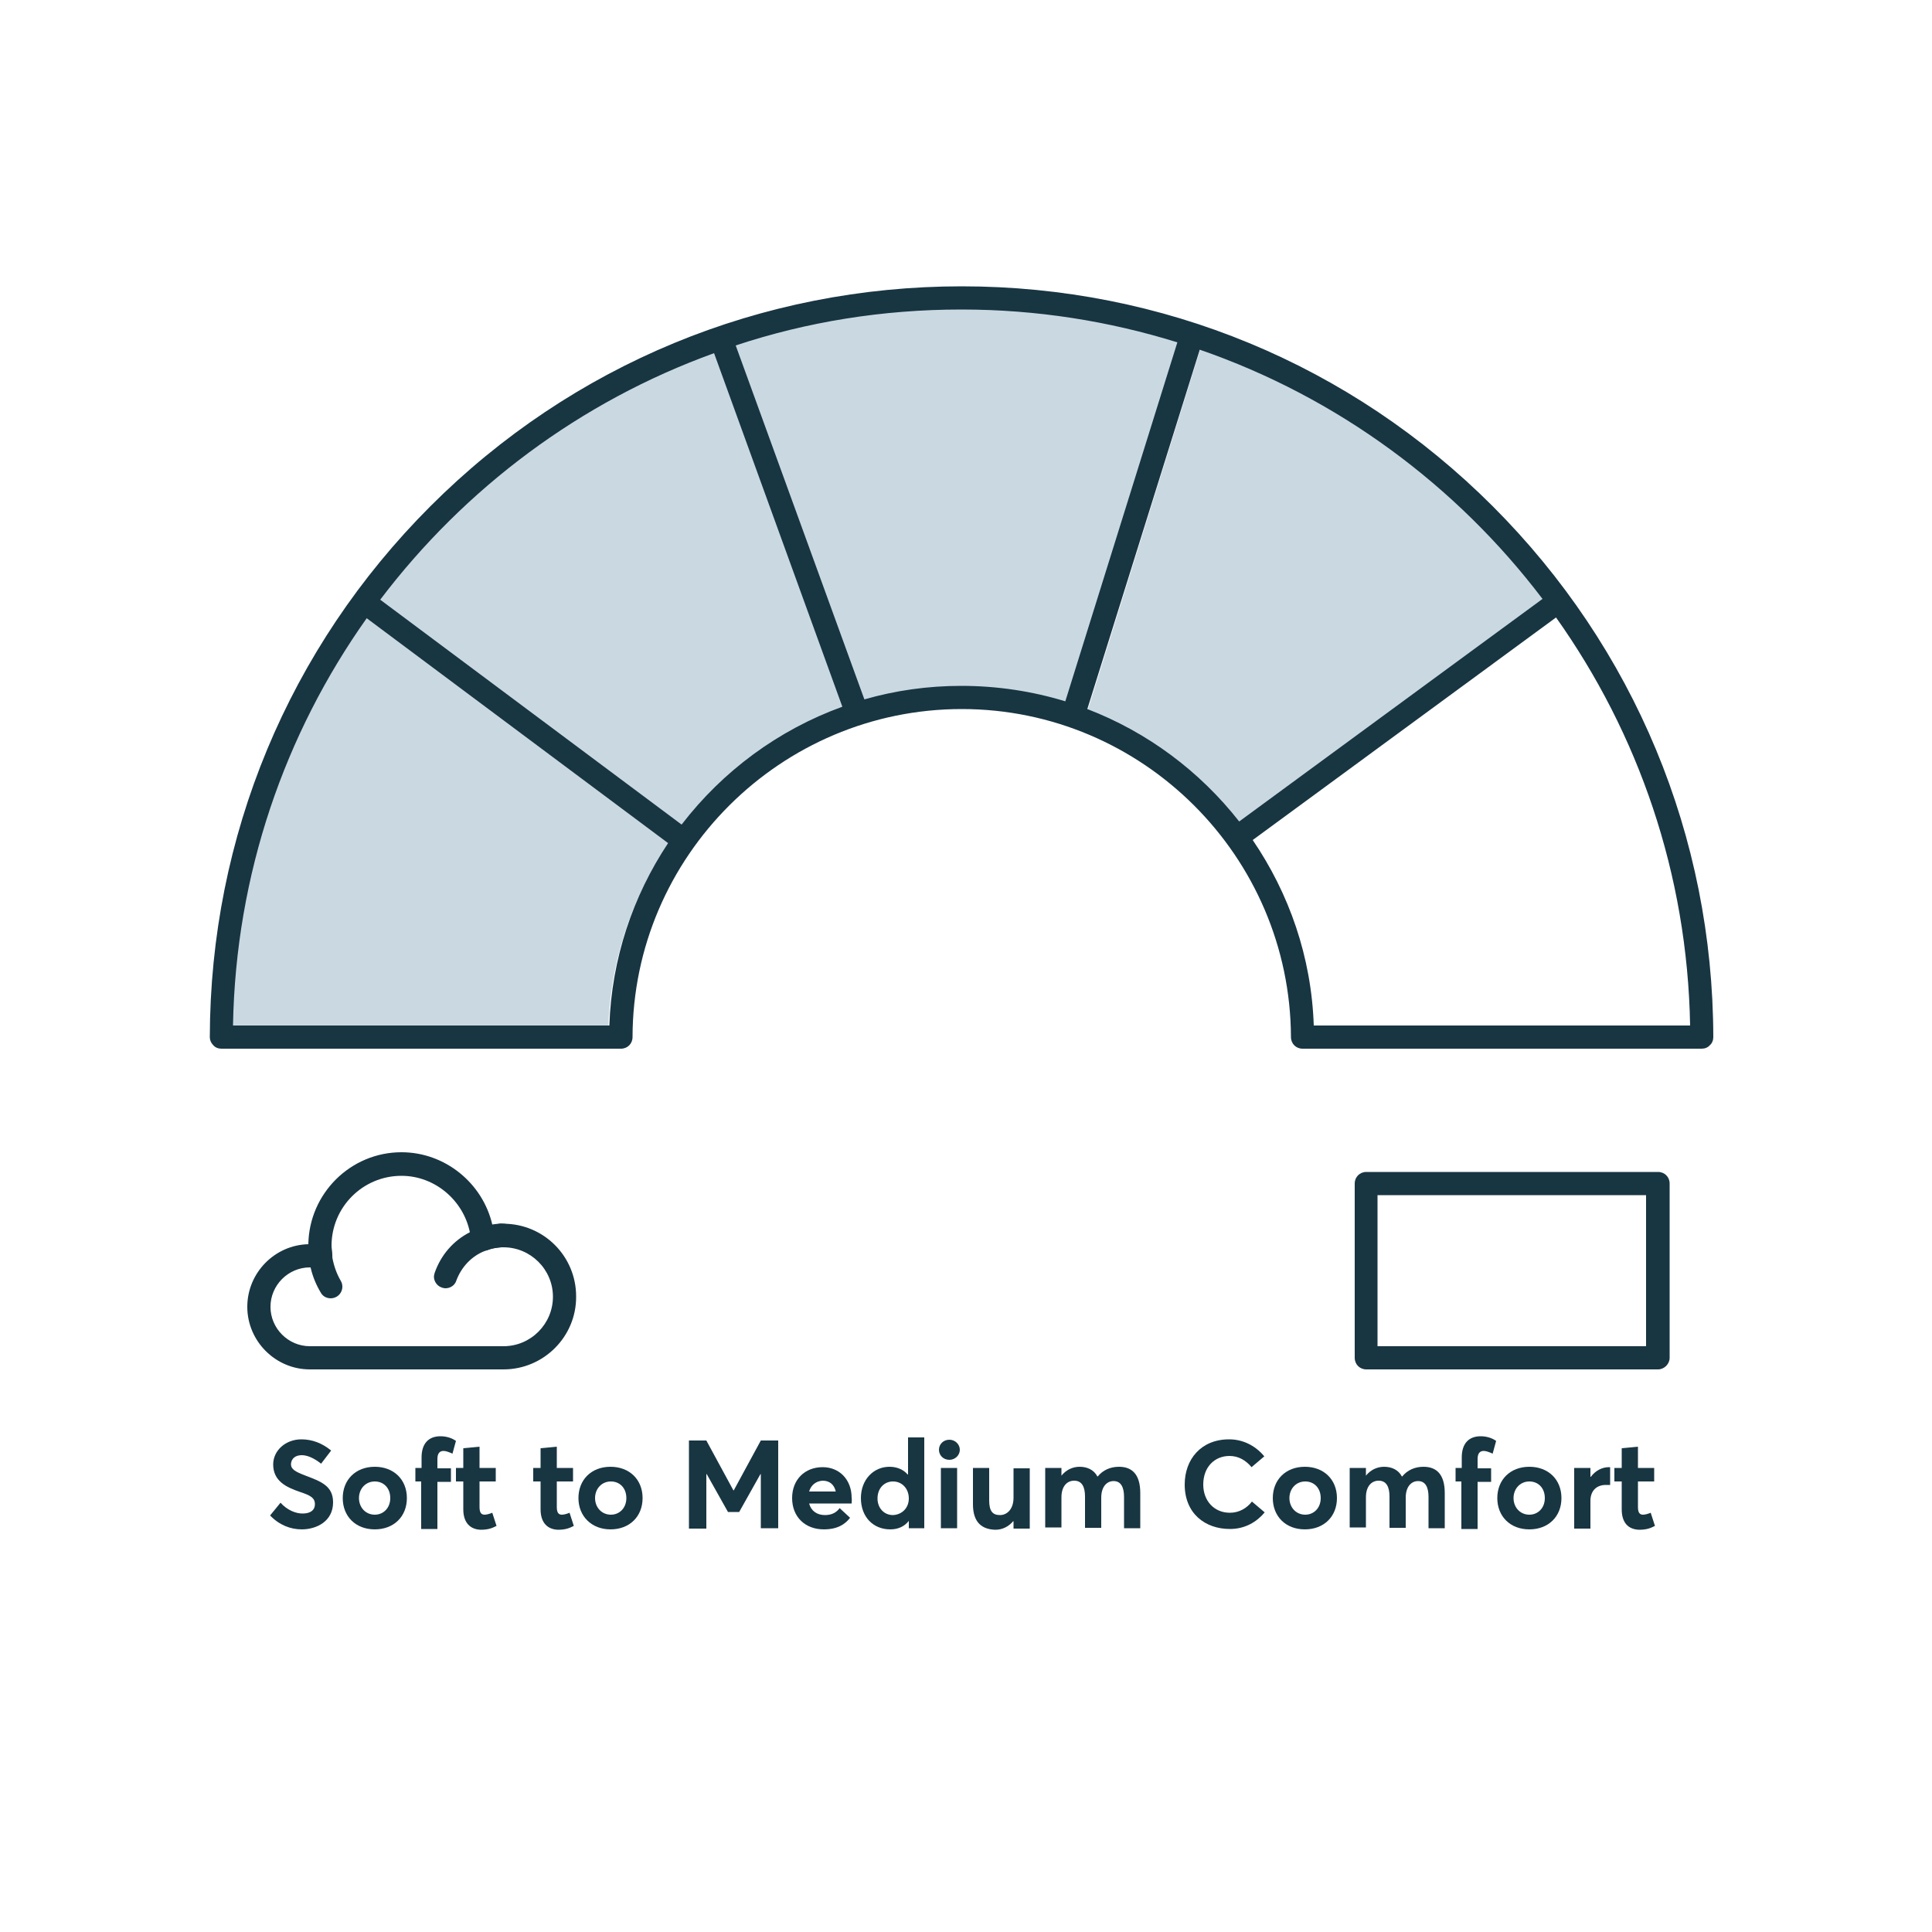 <?xml version="1.0" encoding="utf-8"?>
<!-- Generator: Adobe Illustrator 28.1.0, SVG Export Plug-In . SVG Version: 6.00 Build 0)  -->
<svg version="1.1" id="Layer_1" xmlns="http://www.w3.org/2000/svg" xmlns:xlink="http://www.w3.org/1999/xlink" x="0px" y="0px"
	 viewBox="0 0 500 500" style="enable-background:new 0 0 500 500;" xml:space="preserve">
<style type="text/css">
	.st0{fill:#CAD9E1;}
	.st1{fill:#183542;}
</style>
<g>
	<path class="st0" d="M281.1,185.1c1.4,0.5,2.7,1,4.1,1.6c10.7,4.5,20.3,11,28.5,19.2c3,2.9,5.7,6.1,8.2,9.4l80.6-59.2
		c-22.9-30.6-54.7-54.1-91.6-66.6L281.1,185.1C281.1,185.1,281.1,185.1,281.1,185.1z"/>
</g>
<g>
	<path class="st0" d="M249.6,178.7c9.5,0,18.9,1.5,27.8,4.4l29.8-95.5c-18.2-5.8-37.6-8.9-57.6-8.9c-21,0-41.2,3.4-60.2,9.8
		l34.2,94.1C232,180,240.7,178.7,249.6,178.7z"/>
</g>
<g>
	<g>
	</g>
</g>
<g>
	<g>
	</g>
</g>
<g>
	<g>
	</g>
</g>
<g>
	<g>
		<path class="st1" d="M69.9,392.2l2.7-3.3c1.7,1.9,3.9,2.8,5.7,2.8c2.2,0,3.2-1,3.2-2.4c0-1.7-1.2-2.3-3.9-3.2
			c-3.5-1.2-6.9-2.8-6.9-7.1c0-3.6,3.2-6.5,7.3-6.5c2.8,0,5.4,1,7.7,2.9l-2.6,3.4c-1.9-1.5-3.6-2.2-5-2.2c-1.6,0-2.7,0.8-2.8,2.3
			c0,1.4,1.2,2,3.8,3c3.9,1.5,7.1,2.6,7.1,6.9c0,5-4.4,7-8.1,7C75.2,395.8,72.3,394.7,69.9,392.2z"/>
		<path class="st1" d="M88.7,387.7c0-4.7,3.3-8.1,8.3-8.1c4.9,0,8.3,3.3,8.3,8.1c0,4.8-3.4,8.1-8.3,8.1
			C92,395.8,88.7,392.4,88.7,387.7z M101,387.7c0-2.6-1.7-4.3-4-4.3c-2.4,0-4.1,1.9-4.1,4.3c0,2.4,1.7,4.3,4.1,4.3
			C99.2,392,101,390.3,101,387.7z"/>
		<path class="st1" d="M109.1,383.4h-1.6v-3.5h1.6v-2.7c0-3.6,1.8-5.5,4.9-5.5c1.9,0,3.3,0.7,4,1.2l-0.9,3.3
			c-0.9-0.4-1.7-0.7-2.3-0.7c-1,0-1.6,0.6-1.6,2.1v2.4h3.5v3.5h-3.5v12.2h-4.2V383.4z"/>
		<path class="st1" d="M119.9,390.6v-7.2h-1.9v-3.5h1.9v-5.1l4.2-0.4v5.5h4.2v3.5h-4.2v6.6c0,1.4,0.4,2,1.3,2c0.5,0,1.3-0.2,2-0.5
			l1.1,3.4c-1,0.5-2,1-4.1,1C121.7,395.8,119.9,394.1,119.9,390.6z"/>
		<path class="st1" d="M139.9,390.6v-7.2h-1.9v-3.5h1.9v-5.1l4.2-0.4v5.5h4.2v3.5h-4.2v6.6c0,1.4,0.4,2,1.3,2c0.5,0,1.3-0.2,2-0.5
			l1.1,3.4c-1,0.5-2,1-4.1,1C141.7,395.8,139.9,394.1,139.9,390.6z"/>
		<path class="st1" d="M149.7,387.7c0-4.7,3.3-8.1,8.3-8.1c4.9,0,8.3,3.3,8.3,8.1c0,4.8-3.4,8.1-8.3,8.1
			C153.1,395.8,149.7,392.4,149.7,387.7z M162.1,387.7c0-2.6-1.7-4.3-4-4.3c-2.4,0-4.1,1.9-4.1,4.3c0,2.4,1.7,4.3,4.1,4.3
			C160.3,392,162.1,390.3,162.1,387.7z"/>
		<path class="st1" d="M178.3,372.8h4.5l7,12.9h0.1l7-12.9h4.5v22.7h-4.5v-14h-0.1l-5.5,9.8h-2.9l-5.5-9.8h-0.1v14.1h-4.5V372.8z"/>
		<path class="st1" d="M220.4,389.1h-11c0.5,1.9,2,3,4.1,3c1.8,0,3-0.7,3.8-1.8l2.7,2.5c-1.3,1.7-3.3,3-6.8,3
			c-4.8,0-8.2-3.2-8.2-8.1c0-4.8,3.3-8,7.9-8c4.4,0,7.5,3.3,7.5,7.9C220.5,388.1,220.4,388.8,220.4,389.1z M209.4,386h6.9
			c-0.4-1.7-1.5-2.8-3.4-2.8C211.2,383.3,209.9,384.3,209.4,386z"/>
		<path class="st1" d="M222.8,387.7c0-4.7,3.2-8.1,7.4-8.1c1.9,0,3.6,0.7,4.7,2h0.1V372h4.2v23.5h-4v-1.9h0
			c-1.1,1.4-2.7,2.2-4.8,2.2C226,395.8,222.8,392.6,222.8,387.7z M235.2,387.8c0-2.5-1.7-4.4-4.1-4.4c-2.2,0-4,1.7-4,4.4
			c0,2.5,1.7,4.3,4,4.3C233.4,392,235.2,390.3,235.2,387.8z"/>
		<path class="st1" d="M243,375.2c0-1.4,1.1-2.6,2.7-2.6c1.5,0,2.7,1.2,2.7,2.6c0,1.4-1.2,2.6-2.7,2.6
			C244.1,377.8,243,376.6,243,375.2z M243.5,379.9h4.2v15.6h-4.2V379.9z"/>
		<path class="st1" d="M251.8,389.3v-9.4h4.2v8.4c0,2.8,0.9,3.8,2.8,3.8c1.8,0,3.5-1.5,3.5-4.5v-7.6h4.2v15.6h-4.2v-1.9l-0.1,0
			c-1.2,1.4-2.8,2.2-4.6,2.2C254.2,395.8,251.8,394.1,251.8,389.3z"/>
		<path class="st1" d="M270.5,379.9h4.2v2h0c1.2-1.5,2.9-2.3,4.7-2.3c2,0,3.7,0.8,4.6,2.5h0.1c1.3-1.6,3.2-2.5,5.5-2.5
			c3.4,0,5.5,2,5.5,6.8v9.1h-4.2v-8.1c0-2.5-0.8-4.1-2.7-4.1c-1.8,0-3.2,1.5-3.2,4.3v7.8h-4.2v-8.1c0-2.5-0.8-4.1-2.8-4.1
			c-1.9,0-3.3,1.5-3.3,4.3v7.8h-4.2V379.9z"/>
		<path class="st1" d="M306.6,384.2c0-6.5,4.2-11.7,11.5-11.7c3.3,0,6.6,1.4,9.1,4.4l-3.3,2.8c-1.5-1.8-3.4-2.9-5.7-2.9
			c-3.9,0-6.8,2.9-6.8,7.4c0,4.2,2.8,7.3,6.9,7.3c2.4,0,4.4-1.2,5.7-2.9l3.3,2.8c-2,2.4-5,4.3-9,4.3
			C311.9,395.7,306.6,391.7,306.6,384.2z"/>
		<path class="st1" d="M329.4,387.7c0-4.7,3.3-8.1,8.3-8.1c4.9,0,8.3,3.3,8.3,8.1c0,4.8-3.4,8.1-8.3,8.1
			C332.7,395.8,329.4,392.4,329.4,387.7z M341.8,387.7c0-2.6-1.7-4.3-4-4.3c-2.4,0-4.1,1.9-4.1,4.3c0,2.4,1.7,4.3,4.1,4.3
			C340,392,341.8,390.3,341.8,387.7z"/>
		<path class="st1" d="M349.3,379.9h4.2v2h0c1.2-1.5,2.9-2.3,4.7-2.3c2,0,3.7,0.8,4.6,2.5h0.1c1.3-1.6,3.2-2.5,5.5-2.5
			c3.4,0,5.5,2,5.5,6.8v9.1h-4.2v-8.1c0-2.5-0.8-4.1-2.7-4.1c-1.8,0-3.2,1.5-3.2,4.3v7.8h-4.2v-8.1c0-2.5-0.8-4.1-2.8-4.1
			c-1.9,0-3.3,1.5-3.3,4.3v7.8h-4.2V379.9z"/>
		<path class="st1" d="M378.3,383.4h-1.6v-3.5h1.6v-2.7c0-3.6,1.8-5.5,4.9-5.5c1.9,0,3.3,0.7,4,1.2l-0.9,3.3
			c-0.9-0.4-1.7-0.7-2.3-0.7c-1,0-1.6,0.6-1.6,2.1v2.4h3.5v3.5h-3.5v12.2h-4.2V383.4z"/>
		<path class="st1" d="M387.5,387.7c0-4.7,3.3-8.1,8.3-8.1c4.9,0,8.3,3.3,8.3,8.1c0,4.8-3.4,8.1-8.3,8.1
			C390.8,395.8,387.5,392.4,387.5,387.7z M399.8,387.7c0-2.6-1.7-4.3-4-4.3c-2.4,0-4.1,1.9-4.1,4.3c0,2.4,1.7,4.3,4.1,4.3
			C398,392,399.8,390.3,399.8,387.7z"/>
		<path class="st1" d="M407.4,379.9h4.2v2.3h0.1c1.2-1.6,2.9-2.5,4.7-2.5h0.3v4.6c-0.4,0-0.9,0-1.1,0c-2.6,0-4,1.7-4,4.1v7.2h-4.2
			V379.9z"/>
		<path class="st1" d="M419.7,390.6v-7.2h-1.9v-3.5h1.9v-5.1l4.2-0.4v5.5h4.2v3.5h-4.2v6.6c0,1.4,0.4,2,1.3,2c0.5,0,1.3-0.2,2-0.5
			l1.1,3.4c-1,0.5-2,1-4.1,1C421.4,395.8,419.7,394.1,419.7,390.6z"/>
	</g>
</g>
<g>
	<g>
		<path class="st0" d="M57.3,267.2h100.1c0.2-11.5,2.6-22.7,7.1-33.3c2.4-5.5,5.2-10.7,8.6-15.6l-80.2-59.8
			C70.9,189.1,57.7,226.6,57.3,267.2z"/>
	</g>
</g>
<g>
	<path class="st0" d="M96.6,154.5l80.1,59.8c2.7-3.6,5.6-7,8.8-10.2c8.2-8.2,17.8-14.7,28.5-19.2c1.9-0.8,3.9-1.6,5.8-2.2
		l-34.2-94.1C149.9,101.4,118.9,124.6,96.6,154.5z"/>
</g>
<g>
	<g>
		<path class="st1" d="M125,323.7c-0.6,0-1.1-0.2-1.6-0.5c-0.8-0.5-1.3-1.3-1.4-2.2c-0.1-1.4,0.7-2.7,2-3.1c1.8-0.6,3.6-1,5.5-1.1
			c1.6-0.1,3.1,1.2,3.1,2.9c0.1,1.7-1.2,3.1-2.9,3.1c0,0,0,0,0,0l0,0c-1.3,0.1-2.5,0.3-3.7,0.8C125.7,323.6,125.3,323.7,125,323.7z"
			/>
	</g>
	<g>
		<path class="st1" d="M129.6,322.7c-1.6,0-2.9-1.3-3-2.9c0,0,0-0.1,0-0.1c0-1.6,1.3-2.9,2.9-3c0.3,0,0.5,0,0.8,0c1.7,0,3,1.3,3,3
			s-1.3,3-3,3c-0.2,0-0.4,0-0.6,0C129.7,322.7,129.7,322.7,129.6,322.7z"/>
	</g>
	<g>
		<path class="st1" d="M83.1,328.3c-0.1,0-0.2,0-0.4,0c-0.1,0-0.3,0-0.4-0.1c-1.2-0.3-2.1-1.3-2.3-2.5c-0.2-1.1-0.2-2.3-0.2-3.4
			c0,0,0,0,0,0c0-1.7,1.3-3,3-3s3,1.3,3,3c0,0,0,0,0,0c0,0.8,0.1,1.6,0.2,2.5c0.1,0.9-0.2,1.9-0.8,2.5
			C84.7,328,83.9,328.3,83.1,328.3z"/>
	</g>
	<g>
		<path class="st1" d="M129.6,322.7c-1.6,0-2.9-1.2-3-2.8c0-0.1,0-0.1,0-0.2c0-1.6,1.2-2.9,2.8-3c0,0,0.1,0,0.1,0
			c1.7-0.1,3.1,1.2,3.2,2.8c0,0.1,0,0.1,0,0.2c0,1.6-1.2,2.9-2.8,3C129.8,322.7,129.7,322.7,129.6,322.7z"/>
	</g>
	<g>
		<path class="st1" d="M130.3,354.4H80.2c-8.9,0-16.2-7.3-16.2-16.2c0-8.8,7.1-16,15.8-16.2c0.2-13.1,10.9-23.8,24.1-23.8
			c11.3,0,21,8,23.5,18.7c0.7-0.1,1.3-0.2,2-0.2c0.3,0,0.6,0,0.9,0c10.4,0,18.8,8.4,18.8,18.8C149.2,345.9,140.7,354.4,130.3,354.4z
			 M80.2,328c-5.6,0-10.2,4.6-10.2,10.2s4.6,10.2,10.2,10.2h50.1c7.1,0,12.8-5.8,12.8-12.8c0-7.1-5.8-12.8-12.8-12.8
			c-0.2,0-0.4,0-0.6,0c-1.3,0.1-2.6,0.3-3.8,0.8c-0.1,0-0.2,0.1-0.3,0.1c-3.5,1.3-6.2,4.2-7.5,7.7c-0.5,1.6-2.3,2.4-3.8,1.8
			c-1.2-0.4-2-1.6-2-2.8c0-0.3,0.1-0.7,0.2-1c1.6-4.6,4.8-8.3,9.1-10.5c-1.7-8.3-9.1-14.6-17.7-14.6c-10,0-18.1,8.1-18.1,18.1
			c0,0.8,0.1,1.6,0.2,2.6c0,0.1,0,0.2,0,0.4c0.4,2.2,1.1,4.2,2.2,6.1c0.3,0.5,0.4,1,0.4,1.5c0,1-0.5,2-1.5,2.6
			c-1.4,0.8-3.3,0.4-4.1-1.1c-1.2-2-2.1-4.2-2.6-6.4C80.4,328,80.3,328,80.2,328z"/>
	</g>
</g>
<g>
	<path class="st1" d="M440.4,271.4H337.1c-1.7,0-3-1.3-3-3c-0.2-46.8-38.4-84.9-85.2-84.9s-85.1,38.1-85.2,84.9c0,1.7-1.3,3-3,3
		H57.3c-0.8,0-1.6-0.3-2.1-0.9c-0.6-0.6-0.9-1.3-0.9-2.1c0.1-51.9,20.4-100.7,57.1-137.4c36.7-36.7,85.6-56.9,137.5-56.9
		S349.6,94.3,386.3,131c36.7,36.7,57,85.5,57.1,137.4c0,0.8-0.3,1.6-0.9,2.1C442,271.1,441.2,271.4,440.4,271.4z M340,265.4h97.4
		c-0.7-39.3-13.4-75.6-34.7-105.6l-78.5,57.6C333.6,231.2,339.4,247.6,340,265.4z M60.3,265.4h97.4c0.6-17.4,6.1-33.5,15.2-47.2
		l-78-58.2C73.7,189.9,61,226.2,60.3,265.4z M98.4,155.2l78,58.2c10.6-13.8,25-24.5,41.6-30.5l-33.2-91.5
		C150.2,103.9,120.3,126.3,98.4,155.2z M281.4,183.5c15.6,6,29.1,16.1,39.3,29.1l78.5-57.6c-22.3-29.4-53.1-52.2-88.7-64.5
		L281.4,183.5z M248.8,177.5c9.3,0,18.4,1.4,26.9,4l29-92.9c-17.7-5.5-36.4-8.5-55.9-8.5c-20.4,0-40,3.2-58.4,9.3l33.3,91.6
		C231.7,178.7,240.1,177.5,248.8,177.5z"/>
</g>
<g>
	<path class="st1" d="M429.1,354.4h-75.5c-1.7,0-3-1.3-3-3v-45.1c0-1.7,1.3-3,3-3h75.5c1.7,0,3,1.3,3,3v45.1
		C432.1,353,430.7,354.4,429.1,354.4z M356.5,348.4h69.5v-39.1h-69.5V348.4z"/>
</g>
</svg>
